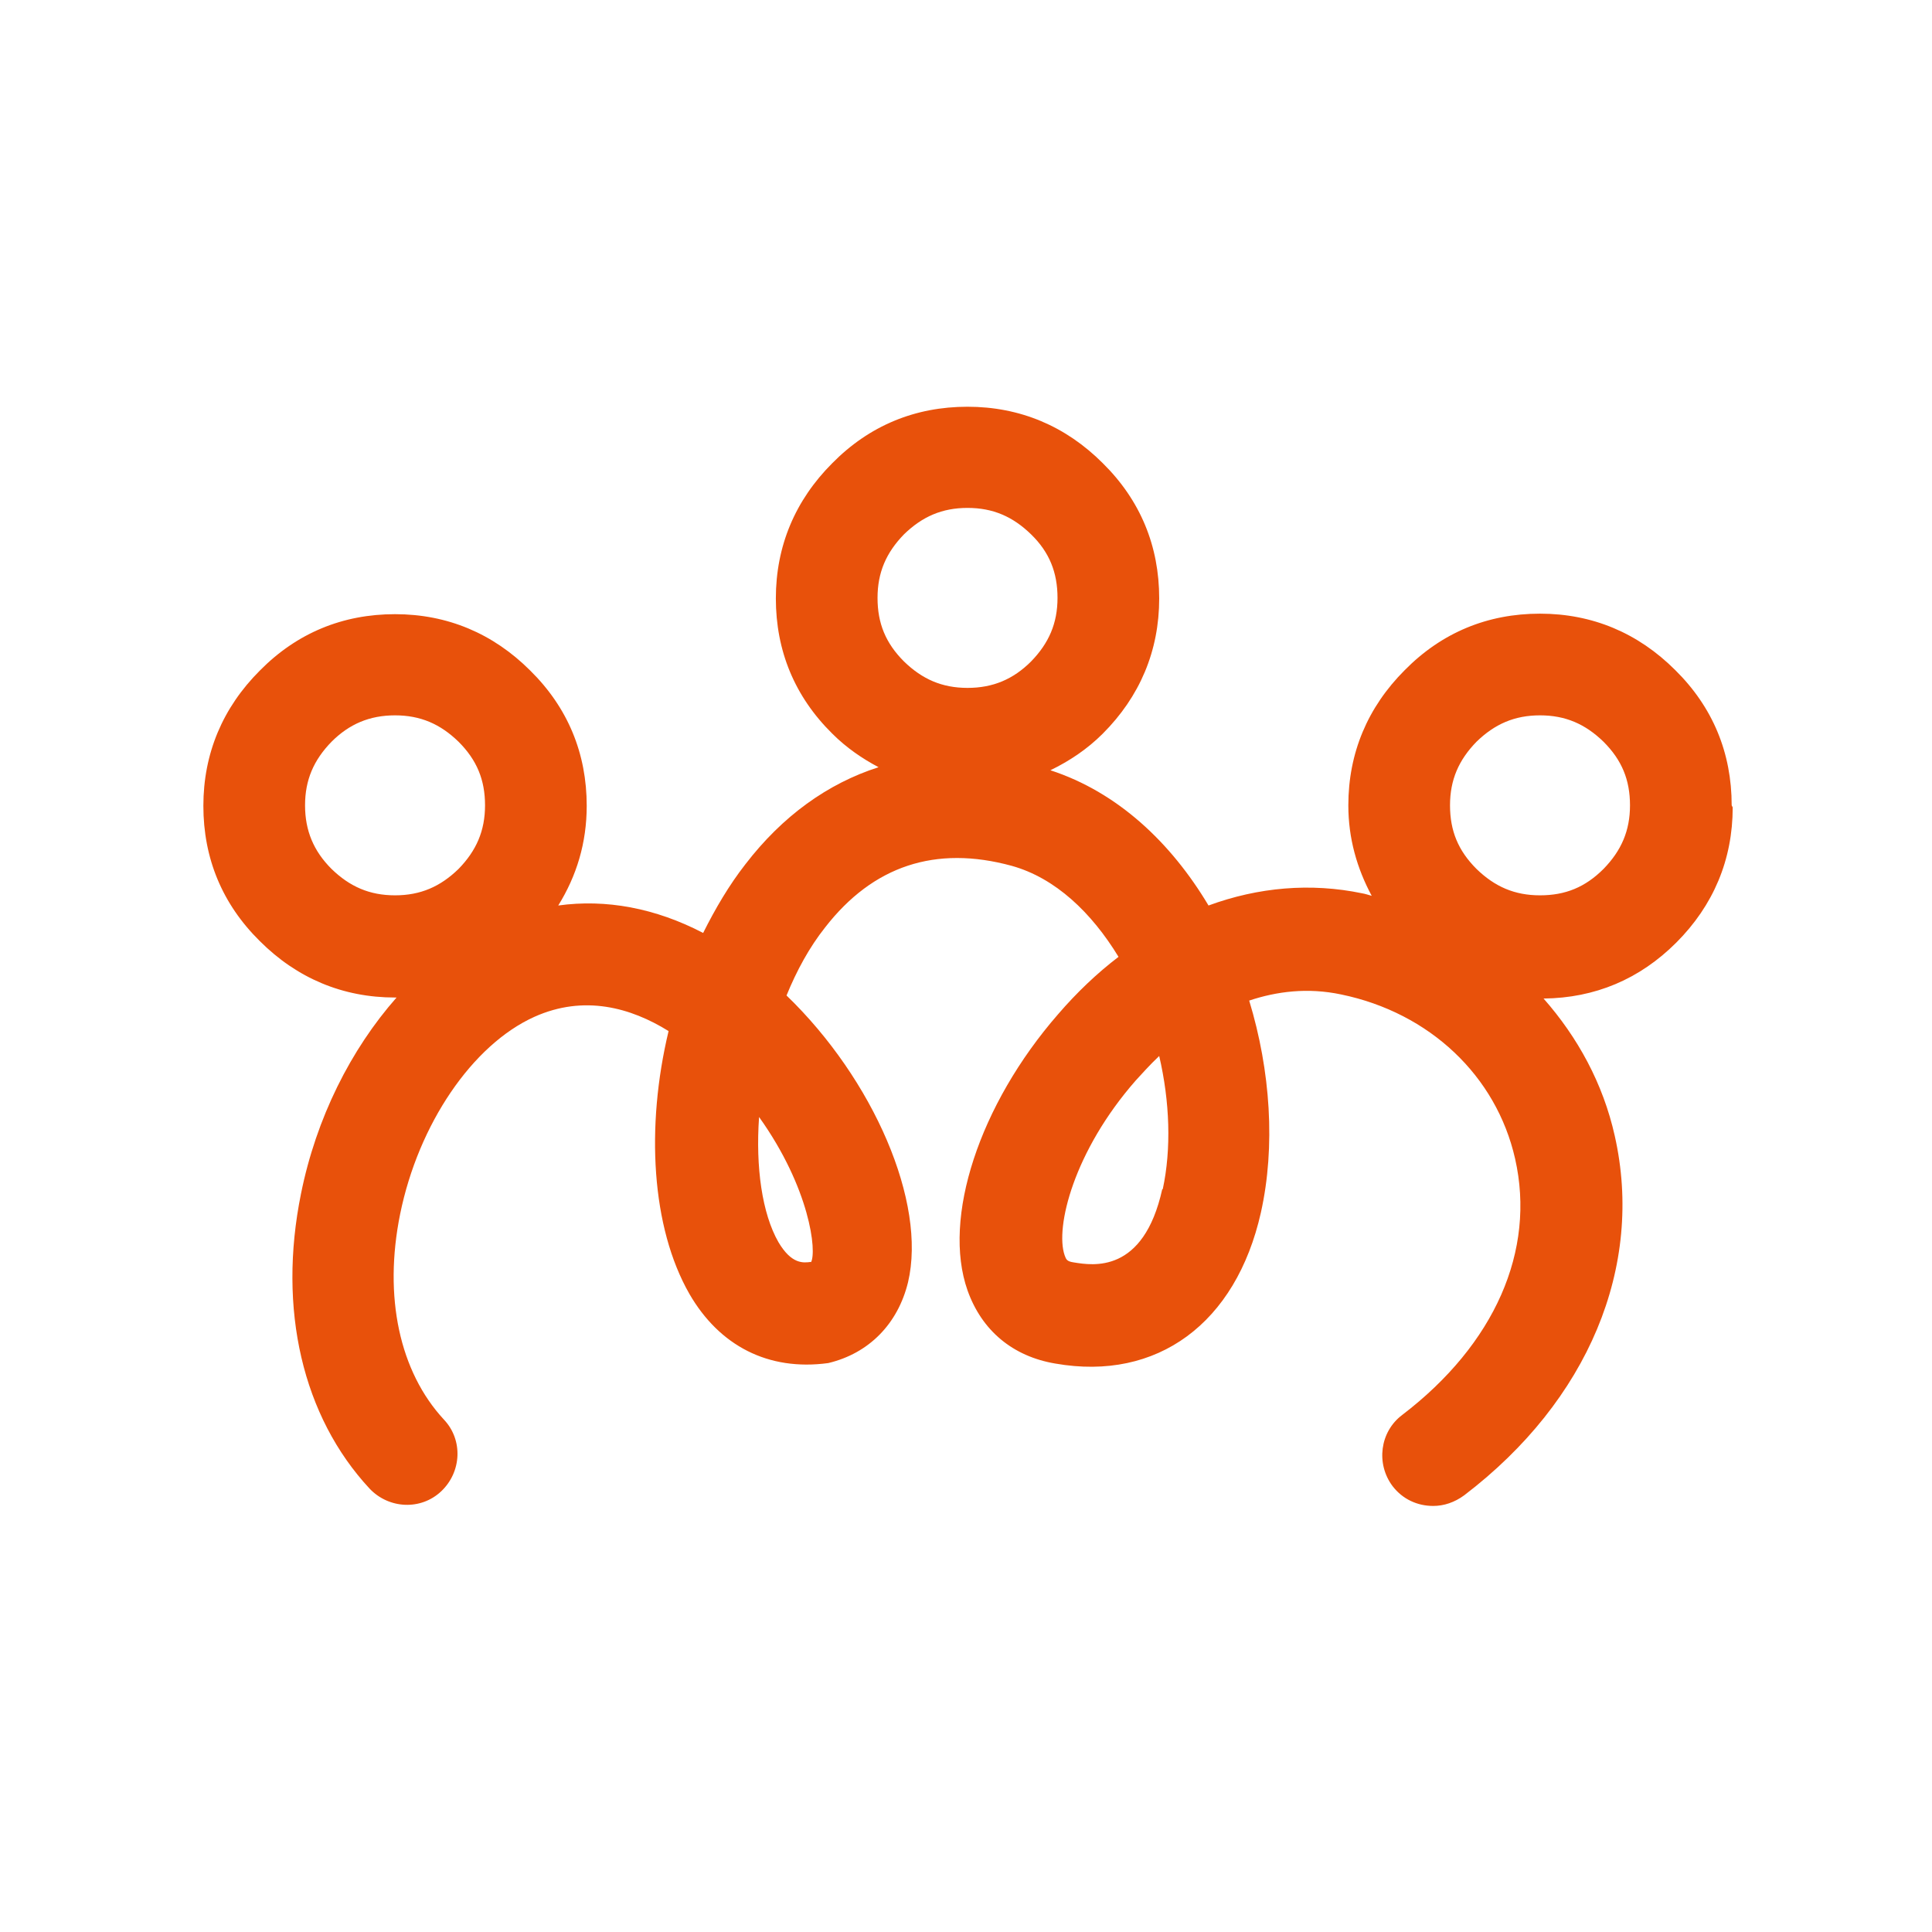 <?xml version="1.0" encoding="UTF-8"?> <svg xmlns="http://www.w3.org/2000/svg" width="38" height="38" viewBox="0 0 38 38" fill="none"><path d="M34.06 15.84C34.06 14.81 33.69 13.91 32.95 13.18C32.22 12.45 31.32 12.07 30.29 12.07C29.26 12.07 28.36 12.44 27.63 13.18C26.9 13.91 26.52 14.81 26.52 15.84C26.52 16.49 26.69 17.08 26.98 17.62C26.91 17.6 26.85 17.58 26.79 17.57C25.78 17.36 24.75 17.45 23.77 17.81C23.03 16.57 21.98 15.58 20.66 15.15C21.03 14.97 21.38 14.74 21.69 14.43C22.42 13.7 22.8 12.8 22.8 11.77C22.8 10.74 22.43 9.84 21.69 9.11C20.96 8.38 20.06 8 19.03 8C18 8 17.1 8.37 16.37 9.11C15.64 9.84 15.26 10.74 15.26 11.77C15.26 12.8 15.63 13.7 16.37 14.43C16.65 14.71 16.96 14.92 17.28 15.09C16.28 15.41 15.39 16.05 14.66 17C14.34 17.41 14.07 17.87 13.83 18.35C12.89 17.86 11.92 17.68 10.98 17.81C11.34 17.23 11.54 16.58 11.54 15.85C11.54 14.82 11.17 13.92 10.43 13.19C9.7 12.46 8.8 12.08 7.77 12.08C6.74 12.08 5.84 12.45 5.11 13.19C4.38 13.92 4 14.82 4 15.85C4 16.88 4.37 17.78 5.11 18.51C5.84 19.24 6.74 19.62 7.77 19.62C7.78 19.62 7.79 19.62 7.8 19.62C6.9 20.64 6.22 21.99 5.92 23.48C5.46 25.75 5.95 27.86 7.27 29.28C7.65 29.68 8.28 29.71 8.68 29.33C9.08 28.95 9.11 28.32 8.73 27.92C7.86 26.98 7.54 25.51 7.87 23.88C8.23 22.11 9.29 20.55 10.51 20C11.49 19.56 12.41 19.82 13.15 20.28C12.7 22.16 12.81 24.14 13.56 25.45C14.15 26.47 15.11 26.97 16.29 26.81C17.09 26.62 17.66 26.04 17.86 25.22C18.23 23.65 17.18 21.23 15.47 19.58C15.67 19.09 15.92 18.63 16.23 18.24C17.17 17.03 18.4 16.62 19.9 17.03C20.76 17.27 21.47 17.95 22 18.82C21.58 19.14 21.18 19.52 20.81 19.95C19.26 21.73 18.53 23.96 19.03 25.38C19.31 26.17 19.92 26.68 20.76 26.82C22.76 27.17 24.31 26.03 24.8 23.85C25.09 22.55 24.99 21.06 24.57 19.68C25.11 19.5 25.72 19.42 26.38 19.56C28.12 19.92 29.43 21.16 29.8 22.79C30.21 24.6 29.4 26.44 27.58 27.83C27.14 28.16 27.06 28.79 27.39 29.23C27.59 29.49 27.88 29.62 28.19 29.62C28.4 29.62 28.61 29.55 28.8 29.41C31.24 27.55 32.34 24.91 31.76 22.34C31.53 21.31 31.03 20.4 30.36 19.64C31.37 19.63 32.25 19.26 32.97 18.54C33.7 17.81 34.08 16.91 34.08 15.88L34.06 15.84ZM6.52 17.09C6.17 16.74 6 16.34 6 15.84C6 15.34 6.17 14.95 6.52 14.59C6.87 14.24 7.27 14.07 7.77 14.07C8.27 14.07 8.66 14.24 9.02 14.59C9.38 14.95 9.54 15.34 9.54 15.84C9.54 16.34 9.37 16.73 9.02 17.09C8.66 17.44 8.27 17.61 7.77 17.61C7.27 17.61 6.88 17.44 6.52 17.09ZM15.95 24.82C15.8 24.84 15.57 24.87 15.31 24.43C14.99 23.87 14.86 22.96 14.93 21.97C15.93 23.37 16.07 24.62 15.95 24.83V24.82ZM17.78 10.51C18.14 10.16 18.53 9.99 19.03 9.99C19.53 9.99 19.92 10.16 20.28 10.51C20.64 10.86 20.8 11.26 20.8 11.76C20.8 12.26 20.63 12.65 20.28 13.01C19.93 13.36 19.53 13.53 19.03 13.53C18.53 13.53 18.14 13.36 17.78 13.01C17.42 12.65 17.26 12.26 17.26 11.76C17.26 11.26 17.43 10.87 17.78 10.51ZM22.86 23.39C22.49 25.06 21.49 24.89 21.12 24.83C20.98 24.81 20.97 24.77 20.94 24.69C20.75 24.14 21.12 22.64 22.34 21.25C22.46 21.12 22.61 20.95 22.8 20.77C23.01 21.67 23.04 22.6 22.87 23.39H22.86ZM31.54 17.09C31.18 17.45 30.79 17.61 30.29 17.61C29.79 17.61 29.4 17.44 29.04 17.09C28.68 16.73 28.52 16.34 28.52 15.84C28.52 15.34 28.69 14.95 29.04 14.59C29.4 14.24 29.79 14.07 30.29 14.07C30.79 14.07 31.18 14.24 31.54 14.59C31.9 14.95 32.06 15.34 32.06 15.84C32.06 16.34 31.89 16.73 31.54 17.09Z" fill="#E8510B"></path></svg> 